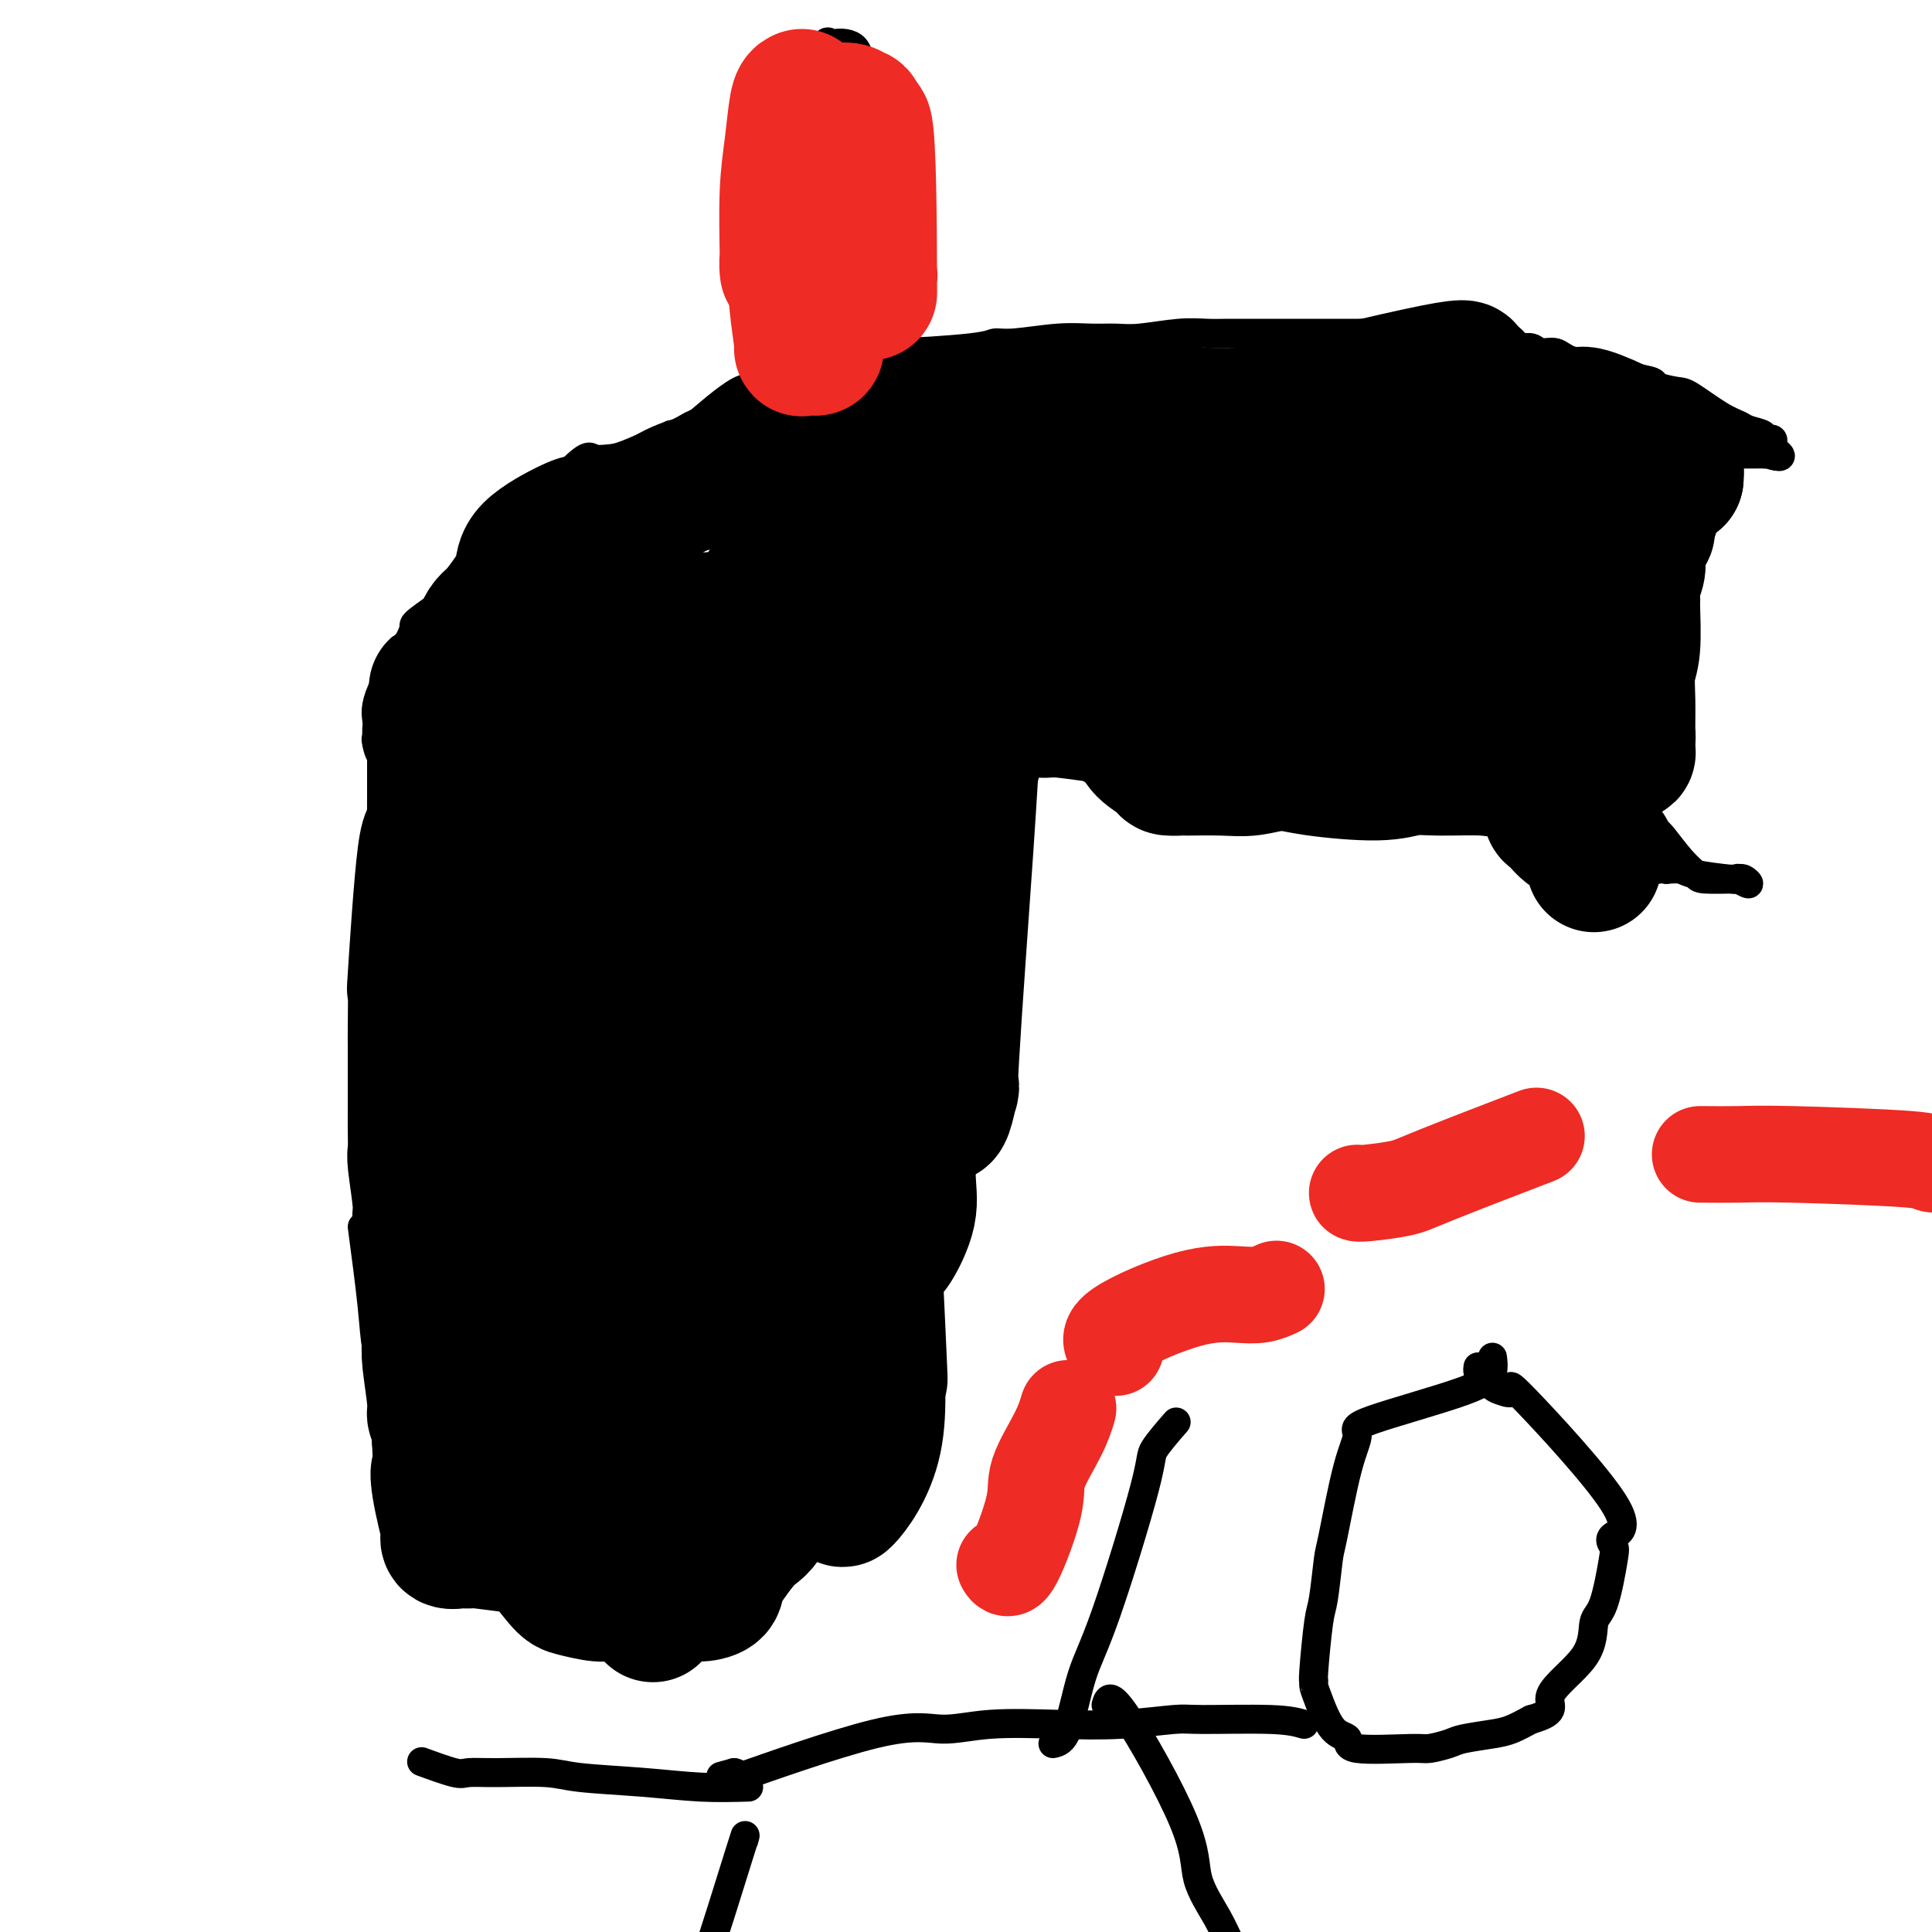 <svg viewBox='0 0 400 400' version='1.1' xmlns='http://www.w3.org/2000/svg' xmlns:xlink='http://www.w3.org/1999/xlink'><g fill='none' stroke='#000000' stroke-width='6' stroke-linecap='round' stroke-linejoin='round'><path d='M75,254c0.773,5.820 1.546,11.639 2,16c0.454,4.361 0.589,7.263 1,9c0.411,1.737 1.098,2.307 3,4c1.902,1.693 5.020,4.507 7,6c1.980,1.493 2.823,1.665 4,3c1.177,1.335 2.688,3.834 4,5c1.312,1.166 2.425,1.001 5,3c2.575,1.999 6.614,6.164 9,8c2.386,1.836 3.121,1.343 4,2c0.879,0.657 1.903,2.463 4,4c2.097,1.537 5.269,2.804 7,4c1.731,1.196 2.022,2.322 3,3c0.978,0.678 2.644,0.910 4,1c1.356,0.090 2.403,0.038 3,0c0.597,-0.038 0.746,-0.062 2,0c1.254,0.062 3.614,0.209 5,0c1.386,-0.209 1.798,-0.775 2,-1c0.202,-0.225 0.195,-0.110 1,-1c0.805,-0.890 2.422,-2.785 3,-4c0.578,-1.215 0.117,-1.750 0,-2c-0.117,-0.250 0.109,-0.214 1,-1c0.891,-0.786 2.445,-2.393 4,-4'/><path d='M153,309c2.054,-2.522 1.688,-2.328 2,-3c0.312,-0.672 1.302,-2.209 2,-3c0.698,-0.791 1.104,-0.837 2,-2c0.896,-1.163 2.282,-3.444 3,-5c0.718,-1.556 0.767,-2.386 1,-4c0.233,-1.614 0.651,-4.013 1,-6c0.349,-1.987 0.629,-3.562 1,-5c0.371,-1.438 0.831,-2.737 1,-4c0.169,-1.263 0.045,-2.489 0,-3c-0.045,-0.511 -0.012,-0.307 0,-3c0.012,-2.693 0.003,-8.283 0,-11c-0.003,-2.717 -0.000,-2.560 0,-3c0.000,-0.440 -0.003,-1.476 0,-3c0.003,-1.524 0.011,-3.536 0,-5c-0.011,-1.464 -0.041,-2.382 0,-3c0.041,-0.618 0.151,-0.937 0,-2c-0.151,-1.063 -0.565,-2.868 -1,-5c-0.435,-2.132 -0.891,-4.589 -1,-6c-0.109,-1.411 0.128,-1.774 0,-3c-0.128,-1.226 -0.622,-3.313 -1,-6c-0.378,-2.687 -0.641,-5.974 -1,-8c-0.359,-2.026 -0.813,-2.789 -1,-4c-0.187,-1.211 -0.107,-2.868 0,-4c0.107,-1.132 0.240,-1.738 0,-4c-0.240,-2.262 -0.853,-6.179 -1,-8c-0.147,-1.821 0.170,-1.546 0,-3c-0.170,-1.454 -0.829,-4.637 -1,-7c-0.171,-2.363 0.146,-3.905 0,-5c-0.146,-1.095 -0.756,-1.741 -1,-3c-0.244,-1.259 -0.122,-3.129 0,-5'/><path d='M158,173c-1.464,-17.492 -1.124,-9.221 -1,-7c0.124,2.221 0.034,-1.608 0,-4c-0.034,-2.392 -0.010,-3.349 0,-4c0.010,-0.651 0.006,-0.998 0,-1c-0.006,-0.002 -0.012,0.339 0,0c0.012,-0.339 0.044,-1.359 0,-2c-0.044,-0.641 -0.165,-0.905 0,-1c0.165,-0.095 0.616,-0.023 1,0c0.384,0.023 0.699,-0.005 1,0c0.301,0.005 0.586,0.043 1,0c0.414,-0.043 0.958,-0.165 1,0c0.042,0.165 -0.416,0.619 0,1c0.416,0.381 1.708,0.691 3,1'/><path d='M164,156c1.309,0.155 1.083,0.042 3,0c1.917,-0.042 5.977,-0.012 8,0c2.023,0.012 2.010,0.007 3,0c0.990,-0.007 2.984,-0.016 4,0c1.016,0.016 1.054,0.056 3,0c1.946,-0.056 5.801,-0.207 8,0c2.199,0.207 2.744,0.772 4,1c1.256,0.228 3.225,0.117 4,0c0.775,-0.117 0.356,-0.242 3,0c2.644,0.242 8.350,0.849 11,1c2.650,0.151 2.244,-0.155 4,0c1.756,0.155 5.675,0.773 8,1c2.325,0.227 3.058,0.065 4,0c0.942,-0.065 2.094,-0.033 3,0c0.906,0.033 1.566,0.068 3,0c1.434,-0.068 3.642,-0.240 5,0c1.358,0.240 1.867,0.891 3,1c1.133,0.109 2.889,-0.326 5,0c2.111,0.326 4.576,1.412 6,2c1.424,0.588 1.807,0.680 3,1c1.193,0.320 3.197,0.870 4,1c0.803,0.130 0.407,-0.161 2,0c1.593,0.161 5.176,0.775 7,1c1.824,0.225 1.889,0.063 2,0c0.111,-0.063 0.267,-0.027 2,0c1.733,0.027 5.044,0.046 7,0c1.956,-0.046 2.559,-0.156 4,0c1.441,0.156 3.721,0.578 6,1'/><path d='M293,166c9.557,1.083 7.949,0.290 8,0c0.051,-0.290 1.761,-0.078 3,0c1.239,0.078 2.006,0.021 3,0c0.994,-0.021 2.214,-0.006 3,0c0.786,0.006 1.139,0.001 2,0c0.861,-0.001 2.232,-0.000 3,0c0.768,0.000 0.934,0.000 1,0c0.066,-0.000 0.033,-0.000 0,0'/><path d='M86,259c-0.000,-0.458 -0.000,-0.915 0,-2c0.000,-1.085 0.001,-2.797 0,-5c-0.001,-2.203 -0.004,-4.896 0,-7c0.004,-2.104 0.016,-3.618 0,-5c-0.016,-1.382 -0.060,-2.633 0,-3c0.060,-0.367 0.222,0.148 0,-1c-0.222,-1.148 -0.829,-3.960 -1,-6c-0.171,-2.040 0.094,-3.307 0,-4c-0.094,-0.693 -0.546,-0.811 -1,-2c-0.454,-1.189 -0.910,-3.450 -1,-5c-0.090,-1.550 0.187,-2.388 0,-4c-0.187,-1.612 -0.839,-3.999 -1,-6c-0.161,-2.001 0.168,-3.617 0,-6c-0.168,-2.383 -0.833,-5.532 -1,-7c-0.167,-1.468 0.166,-1.254 0,-2c-0.166,-0.746 -0.829,-2.450 -1,-4c-0.171,-1.550 0.150,-2.944 0,-5c-0.150,-2.056 -0.772,-4.772 -1,-6c-0.228,-1.228 -0.061,-0.966 0,-2c0.061,-1.034 0.016,-3.362 0,-6c-0.016,-2.638 -0.004,-5.585 0,-7c0.004,-1.415 0.001,-1.296 0,-2c-0.001,-0.704 -0.000,-2.230 0,-3c0.000,-0.770 0.000,-0.784 0,-1c-0.000,-0.216 -0.000,-0.633 0,-1c0.000,-0.367 0.000,-0.683 0,-1'/><path d='M79,156c-1.022,-16.408 -0.078,-5.929 0,-2c0.078,3.929 -0.711,1.309 -1,0c-0.289,-1.309 -0.077,-1.308 0,-1c0.077,0.308 0.018,0.922 0,1c-0.018,0.078 0.004,-0.379 0,-1c-0.004,-0.621 -0.033,-1.407 0,-2c0.033,-0.593 0.128,-0.993 0,-2c-0.128,-1.007 -0.480,-2.622 1,-6c1.480,-3.378 4.792,-8.520 6,-11c1.208,-2.480 0.313,-2.297 1,-3c0.687,-0.703 2.957,-2.290 4,-3c1.043,-0.710 0.858,-0.541 2,-2c1.142,-1.459 3.612,-4.544 5,-6c1.388,-1.456 1.693,-1.281 3,-2c1.307,-0.719 3.617,-2.332 5,-4c1.383,-1.668 1.840,-3.392 2,-4c0.160,-0.608 0.023,-0.099 1,-1c0.977,-0.901 3.067,-3.212 4,-4c0.933,-0.788 0.709,-0.055 1,0c0.291,0.055 1.099,-0.570 2,-1c0.901,-0.430 1.897,-0.665 2,-1c0.103,-0.335 -0.686,-0.770 0,-2c0.686,-1.230 2.847,-3.255 4,-4c1.153,-0.745 1.299,-0.210 2,0c0.701,0.210 1.958,0.095 3,0c1.042,-0.095 1.869,-0.170 4,-1c2.131,-0.830 5.565,-2.415 9,-4'/><path d='M139,90c3.430,-0.799 3.005,-0.297 5,-2c1.995,-1.703 6.408,-5.609 9,-7c2.592,-1.391 3.361,-0.265 5,0c1.639,0.265 4.148,-0.331 6,-1c1.852,-0.669 3.046,-1.411 4,-2c0.954,-0.589 1.669,-1.023 4,-2c2.331,-0.977 6.278,-2.495 8,-3c1.722,-0.505 1.218,0.005 5,0c3.782,-0.005 11.851,-0.523 16,-1c4.149,-0.477 4.377,-0.913 5,-1c0.623,-0.087 1.639,0.174 4,0c2.361,-0.174 6.065,-0.782 9,-1c2.935,-0.218 5.099,-0.044 7,0c1.901,0.044 3.537,-0.041 5,0c1.463,0.041 2.753,0.207 5,0c2.247,-0.207 5.452,-0.788 8,-1c2.548,-0.212 4.440,-0.057 6,0c1.560,0.057 2.788,0.015 4,0c1.212,-0.015 2.409,-0.004 5,0c2.591,0.004 6.578,0.001 9,0c2.422,-0.001 3.280,0.000 4,0c0.720,-0.000 1.301,-0.001 3,0c1.699,0.001 4.516,0.004 6,0c1.484,-0.004 1.636,-0.016 3,0c1.364,0.016 3.940,0.060 5,0c1.060,-0.060 0.604,-0.222 2,0c1.396,0.222 4.645,0.829 6,1c1.355,0.171 0.816,-0.094 1,0c0.184,0.094 1.092,0.547 2,1'/><path d='M300,71c9.399,0.311 4.895,0.087 4,0c-0.895,-0.087 1.819,-0.039 3,0c1.181,0.039 0.829,0.067 1,0c0.171,-0.067 0.864,-0.230 2,0c1.136,0.230 2.714,0.852 4,1c1.286,0.148 2.279,-0.177 3,0c0.721,0.177 1.169,0.857 2,1c0.831,0.143 2.043,-0.250 3,0c0.957,0.250 1.657,1.142 4,2c2.343,0.858 6.327,1.683 8,2c1.673,0.317 1.033,0.126 1,0c-0.033,-0.126 0.540,-0.188 1,0c0.460,0.188 0.805,0.625 2,1c1.195,0.375 3.239,0.688 4,1c0.761,0.312 0.238,0.622 1,1c0.762,0.378 2.807,0.822 4,1c1.193,0.178 1.532,0.089 3,1c1.468,0.911 4.063,2.822 6,4c1.937,1.178 3.215,1.622 4,2c0.785,0.378 1.076,0.689 2,1c0.924,0.311 2.482,0.622 3,1c0.518,0.378 -0.005,0.822 0,1c0.005,0.178 0.537,0.089 1,0c0.463,-0.089 0.855,-0.178 1,0c0.145,0.178 0.041,0.622 0,1c-0.041,0.378 -0.021,0.689 0,1'/><path d='M367,93c3.628,2.392 0.200,1.373 -1,1c-1.200,-0.373 -0.170,-0.100 0,0c0.170,0.100 -0.518,0.027 -1,0c-0.482,-0.027 -0.757,-0.007 -1,0c-0.243,0.007 -0.455,0.002 -1,0c-0.545,-0.002 -1.424,-0.000 -2,0c-0.576,0.000 -0.850,-0.001 -1,0c-0.150,0.001 -0.176,0.005 -1,0c-0.824,-0.005 -2.444,-0.018 -3,0c-0.556,0.018 -0.046,0.069 0,0c0.046,-0.069 -0.372,-0.256 -1,0c-0.628,0.256 -1.466,0.956 -2,1c-0.534,0.044 -0.763,-0.566 -1,0c-0.237,0.566 -0.482,2.310 -1,4c-0.518,1.690 -1.308,3.328 -2,4c-0.692,0.672 -1.284,0.378 -2,2c-0.716,1.622 -1.555,5.160 -2,7c-0.445,1.840 -0.498,1.982 -2,5c-1.502,3.018 -4.455,8.913 -6,12c-1.545,3.087 -1.682,3.367 -2,4c-0.318,0.633 -0.817,1.620 -1,3c-0.183,1.380 -0.049,3.151 0,5c0.049,1.849 0.013,3.774 0,5c-0.013,1.226 -0.004,1.753 0,3c0.004,1.247 0.001,3.213 0,5c-0.001,1.787 -0.001,3.393 0,5'/><path d='M334,159c0.188,4.447 0.656,4.065 1,4c0.344,-0.065 0.562,0.189 1,1c0.438,0.811 1.096,2.181 2,3c0.904,0.819 2.053,1.088 3,2c0.947,0.912 1.691,2.469 2,3c0.309,0.531 0.181,0.037 1,1c0.819,0.963 2.583,3.383 4,5c1.417,1.617 2.487,2.432 3,3c0.513,0.568 0.469,0.889 2,1c1.531,0.111 4.637,0.012 6,0c1.363,-0.012 0.982,0.063 1,0c0.018,-0.063 0.434,-0.265 1,0c0.566,0.265 1.280,0.996 1,1c-0.280,0.004 -1.555,-0.721 -2,-1c-0.445,-0.279 -0.061,-0.114 0,0c0.061,0.114 -0.200,0.175 -2,0c-1.800,-0.175 -5.138,-0.586 -7,-1c-1.862,-0.414 -2.246,-0.833 -3,-1c-0.754,-0.167 -1.877,-0.084 -3,0'/><path d='M345,180c-2.684,-0.419 -0.893,0.032 -2,0c-1.107,-0.032 -5.111,-0.547 -7,-1c-1.889,-0.453 -1.664,-0.843 -2,-1c-0.336,-0.157 -1.235,-0.082 -3,-1c-1.765,-0.918 -4.397,-2.831 -6,-4c-1.603,-1.169 -2.177,-1.596 -3,-2c-0.823,-0.404 -1.894,-0.787 -3,-1c-1.106,-0.213 -2.247,-0.257 -3,-1c-0.753,-0.743 -1.119,-2.185 -2,-3c-0.881,-0.815 -2.278,-1.003 -3,-1c-0.722,0.003 -0.768,0.197 -1,0c-0.232,-0.197 -0.651,-0.785 -1,-1c-0.349,-0.215 -0.628,-0.058 -1,0c-0.372,0.058 -0.835,0.016 -1,0c-0.165,-0.016 -0.030,-0.007 0,0c0.030,0.007 -0.043,0.012 0,0c0.043,-0.012 0.204,-0.040 0,0c-0.204,0.040 -0.773,0.147 -1,0c-0.227,-0.147 -0.113,-0.547 0,-1c0.113,-0.453 0.227,-0.958 0,-1c-0.227,-0.042 -0.793,0.381 -1,0c-0.207,-0.381 -0.056,-1.564 0,-2c0.056,-0.436 0.016,-0.125 0,0c-0.016,0.125 -0.008,0.062 0,0'/><path d='M157,77c-0.001,0.799 -0.001,1.598 0,0c0.001,-1.598 0.004,-5.594 0,-8c-0.004,-2.406 -0.016,-3.221 0,-4c0.016,-0.779 0.061,-1.522 0,-2c-0.061,-0.478 -0.228,-0.690 0,-2c0.228,-1.310 0.849,-3.719 1,-5c0.151,-1.281 -0.170,-1.434 0,-2c0.170,-0.566 0.830,-1.545 1,-3c0.170,-1.455 -0.152,-3.386 0,-5c0.152,-1.614 0.776,-2.909 1,-4c0.224,-1.091 0.046,-1.977 0,-3c-0.046,-1.023 0.040,-2.183 0,-4c-0.040,-1.817 -0.207,-4.290 0,-6c0.207,-1.710 0.787,-2.657 1,-3c0.213,-0.343 0.060,-0.081 0,-1c-0.060,-0.919 -0.026,-3.020 0,-4c0.026,-0.980 0.046,-0.841 0,-1c-0.046,-0.159 -0.156,-0.617 0,-1c0.156,-0.383 0.578,-0.692 1,-1'/><path d='M162,18c0.555,-9.495 -0.556,-3.732 0,-2c0.556,1.732 2.779,-0.565 4,-2c1.221,-1.435 1.440,-2.006 2,-2c0.560,0.006 1.462,0.590 2,0c0.538,-0.590 0.711,-2.352 1,-3c0.289,-0.648 0.693,-0.181 1,0c0.307,0.181 0.517,0.077 1,0c0.483,-0.077 1.241,-0.128 2,0c0.759,0.128 1.521,0.435 2,1c0.479,0.565 0.674,1.389 1,2c0.326,0.611 0.781,1.009 1,2c0.219,0.991 0.202,2.577 1,5c0.798,2.423 2.410,5.685 3,8c0.590,2.315 0.158,3.685 0,5c-0.158,1.315 -0.042,2.575 0,5c0.042,2.425 0.011,6.015 0,8c-0.011,1.985 -0.003,2.364 0,3c0.003,0.636 0.001,1.527 0,2c-0.001,0.473 -0.000,0.528 0,2c0.000,1.472 0.000,4.363 0,6c-0.000,1.637 -0.000,2.021 0,2c0.000,-0.021 0.001,-0.448 0,0c-0.001,0.448 -0.003,1.769 0,3c0.003,1.231 0.012,2.371 0,3c-0.012,0.629 -0.044,0.746 0,1c0.044,0.254 0.166,0.645 0,1c-0.166,0.355 -0.619,0.673 -1,1c-0.381,0.327 -0.691,0.664 -1,1'/><path d='M181,70c-0.488,6.604 -0.708,1.615 -1,0c-0.292,-1.615 -0.657,0.143 -1,1c-0.343,0.857 -0.665,0.812 -1,1c-0.335,0.188 -0.682,0.609 -1,1c-0.318,0.391 -0.607,0.753 -1,1c-0.393,0.247 -0.890,0.378 -1,1c-0.110,0.622 0.166,1.734 0,2c-0.166,0.266 -0.776,-0.313 -1,0c-0.224,0.313 -0.064,1.518 0,2c0.064,0.482 0.032,0.241 0,0'/></g>
<g fill='none' stroke='#000000' stroke-width='28' stroke-linecap='round' stroke-linejoin='round'><path d='M330,179c0.158,-0.398 0.316,-0.797 0,-2c-0.316,-1.203 -1.106,-3.212 -2,-4c-0.894,-0.788 -1.893,-0.357 -3,-1c-1.107,-0.643 -2.323,-2.360 -3,-3c-0.677,-0.640 -0.816,-0.203 -1,-1c-0.184,-0.797 -0.412,-2.826 -1,-4c-0.588,-1.174 -1.535,-1.491 -2,-2c-0.465,-0.509 -0.449,-1.208 -1,-2c-0.551,-0.792 -1.668,-1.677 -2,-3c-0.332,-1.323 0.121,-3.085 0,-4c-0.121,-0.915 -0.817,-0.984 -1,-2c-0.183,-1.016 0.147,-2.980 0,-4c-0.147,-1.020 -0.771,-1.097 -1,-2c-0.229,-0.903 -0.062,-2.634 0,-4c0.062,-1.366 0.020,-2.369 0,-4c-0.020,-1.631 -0.017,-3.891 1,-7c1.017,-3.109 3.050,-7.068 4,-9c0.950,-1.932 0.818,-1.838 1,-2c0.182,-0.162 0.678,-0.579 1,-1c0.322,-0.421 0.471,-0.844 1,-1c0.529,-0.156 1.437,-0.045 2,0c0.563,0.045 0.782,0.022 1,0'/><path d='M324,117c1.103,-0.572 0.862,-0.002 1,0c0.138,0.002 0.657,-0.563 1,-1c0.343,-0.437 0.512,-0.747 1,-1c0.488,-0.253 1.297,-0.448 2,-1c0.703,-0.552 1.302,-1.462 2,-2c0.698,-0.538 1.495,-0.704 2,-1c0.505,-0.296 0.716,-0.720 1,-1c0.284,-0.280 0.640,-0.414 1,-1c0.360,-0.586 0.725,-1.624 1,-2c0.275,-0.376 0.460,-0.090 1,-1c0.540,-0.910 1.435,-3.014 2,-4c0.565,-0.986 0.799,-0.853 1,-1c0.201,-0.147 0.368,-0.575 1,-1c0.632,-0.425 1.728,-0.849 2,-1c0.272,-0.151 -0.281,-0.031 0,0c0.281,0.031 1.396,-0.027 2,0c0.604,0.027 0.698,0.140 1,0c0.302,-0.140 0.813,-0.532 1,-1c0.187,-0.468 0.050,-1.011 0,-1c-0.050,0.011 -0.014,0.574 0,1c0.014,0.426 0.007,0.713 0,1'/><path d='M347,99c0.746,-0.150 -0.391,-0.024 -1,0c-0.609,0.024 -0.692,-0.055 -1,0c-0.308,0.055 -0.842,0.243 -2,3c-1.158,2.757 -2.939,8.085 -4,12c-1.061,3.915 -1.402,6.419 -2,8c-0.598,1.581 -1.453,2.240 -2,5c-0.547,2.760 -0.787,7.621 -1,9c-0.213,1.379 -0.397,-0.723 -1,1c-0.603,1.723 -1.623,7.271 -2,10c-0.377,2.729 -0.112,2.641 0,3c0.112,0.359 0.072,1.167 0,2c-0.072,0.833 -0.174,1.690 0,2c0.174,0.310 0.624,0.073 1,0c0.376,-0.073 0.679,0.020 1,0c0.321,-0.020 0.660,-0.151 1,0c0.340,0.151 0.679,0.585 1,1c0.321,0.415 0.622,0.812 1,1c0.378,0.188 0.833,0.166 1,0c0.167,-0.166 0.048,-0.476 0,-1c-0.048,-0.524 -0.024,-1.262 0,-2'/><path d='M337,153c0.150,-0.638 0.026,-0.732 0,-2c-0.026,-1.268 0.046,-3.711 0,-6c-0.046,-2.289 -0.209,-4.426 0,-6c0.209,-1.574 0.792,-2.585 1,-5c0.208,-2.415 0.042,-6.235 0,-8c-0.042,-1.765 0.040,-1.476 0,-2c-0.040,-0.524 -0.203,-1.863 0,-3c0.203,-1.137 0.771,-2.073 1,-3c0.229,-0.927 0.118,-1.845 0,-3c-0.118,-1.155 -0.242,-2.547 0,-3c0.242,-0.453 0.850,0.034 1,0c0.150,-0.034 -0.157,-0.587 0,-1c0.157,-0.413 0.778,-0.686 1,-1c0.222,-0.314 0.044,-0.669 0,-1c-0.044,-0.331 0.045,-0.637 0,-1c-0.045,-0.363 -0.223,-0.783 0,-1c0.223,-0.217 0.849,-0.230 1,-1c0.151,-0.770 -0.171,-2.296 0,-3c0.171,-0.704 0.835,-0.585 1,-1c0.165,-0.415 -0.168,-1.365 0,-2c0.168,-0.635 0.839,-0.954 1,-1c0.161,-0.046 -0.187,0.180 0,0c0.187,-0.180 0.911,-0.766 1,-1c0.089,-0.234 -0.455,-0.117 -1,0'/><path d='M344,98c0.842,-2.409 0.447,-1.430 0,-1c-0.447,0.430 -0.946,0.311 -1,0c-0.054,-0.311 0.336,-0.815 0,-1c-0.336,-0.185 -1.399,-0.049 -2,0c-0.601,0.049 -0.739,0.013 -1,0c-0.261,-0.013 -0.646,-0.004 -1,0c-0.354,0.004 -0.677,0.002 -1,0'/><path d='M338,96c-0.928,-0.327 -0.249,-0.144 0,0c0.249,0.144 0.068,0.249 -1,0c-1.068,-0.249 -3.023,-0.851 -5,-1c-1.977,-0.149 -3.976,0.156 -6,0c-2.024,-0.156 -4.072,-0.773 -6,-1c-1.928,-0.227 -3.737,-0.066 -6,0c-2.263,0.066 -4.981,0.035 -7,0c-2.019,-0.035 -3.340,-0.073 -4,0c-0.660,0.073 -0.661,0.258 -3,0c-2.339,-0.258 -7.017,-0.959 -10,-1c-2.983,-0.041 -4.271,0.577 -5,0c-0.729,-0.577 -0.900,-2.351 -2,-3c-1.100,-0.649 -3.129,-0.174 -4,0c-0.871,0.174 -0.585,0.047 -1,0c-0.415,-0.047 -1.530,-0.013 -3,0c-1.470,0.013 -3.294,0.006 -4,0c-0.706,-0.006 -0.293,-0.012 -1,0c-0.707,0.012 -2.535,0.041 -3,0c-0.465,-0.041 0.433,-0.154 -3,-1c-3.433,-0.846 -11.198,-2.427 -15,-3c-3.802,-0.573 -3.640,-0.140 -4,0c-0.360,0.140 -1.242,-0.015 -3,0c-1.758,0.015 -4.392,0.200 -6,0c-1.608,-0.200 -2.191,-0.786 -3,-1c-0.809,-0.214 -1.846,-0.057 -4,0c-2.154,0.057 -5.426,0.015 -7,0c-1.574,-0.015 -1.450,-0.004 -3,0c-1.550,0.004 -4.775,0.002 -8,0'/><path d='M211,85c-19.861,-1.463 -6.014,0.378 -1,1c5.014,0.622 1.197,0.023 -1,0c-2.197,-0.023 -2.772,0.529 -3,1c-0.228,0.471 -0.108,0.862 -1,1c-0.892,0.138 -2.796,0.022 -4,0c-1.204,-0.022 -1.709,0.048 -4,0c-2.291,-0.048 -6.369,-0.216 -9,0c-2.631,0.216 -3.816,0.815 -5,1c-1.184,0.185 -2.367,-0.043 -4,1c-1.633,1.043 -3.718,3.358 -6,4c-2.282,0.642 -4.763,-0.389 -9,0c-4.237,0.389 -10.231,2.199 -13,3c-2.769,0.801 -2.314,0.593 -3,1c-0.686,0.407 -2.512,1.430 -4,2c-1.488,0.570 -2.637,0.689 -5,2c-2.363,1.311 -5.940,3.816 -8,5c-2.060,1.184 -2.603,1.047 -4,1c-1.397,-0.047 -3.647,-0.005 -5,0c-1.353,0.005 -1.808,-0.027 -4,1c-2.192,1.027 -6.121,3.114 -8,5c-1.879,1.886 -1.709,3.570 -2,5c-0.291,1.430 -1.043,2.607 -2,4c-0.957,1.393 -2.120,3.002 -3,4c-0.880,0.998 -1.479,1.386 -2,2c-0.521,0.614 -0.966,1.455 -1,2c-0.034,0.545 0.341,0.796 0,2c-0.341,1.204 -1.400,3.363 -2,4c-0.600,0.637 -0.743,-0.246 -1,0c-0.257,0.246 -0.629,1.623 -1,3'/><path d='M96,140c-2.119,4.222 -0.418,1.777 0,2c0.418,0.223 -0.448,3.113 -1,5c-0.552,1.887 -0.791,2.772 -1,4c-0.209,1.228 -0.387,2.798 -1,5c-0.613,2.202 -1.660,5.035 -2,7c-0.340,1.965 0.028,3.063 0,5c-0.028,1.937 -0.452,4.712 -1,5c-0.548,0.288 -1.219,-1.912 -2,4c-0.781,5.912 -1.674,19.934 -2,25c-0.326,5.066 -0.087,1.174 0,2c0.087,0.826 0.023,6.369 0,9c-0.023,2.631 -0.006,2.351 0,3c0.006,0.649 0.001,2.227 0,5c-0.001,2.773 0.004,6.743 0,9c-0.004,2.257 -0.016,2.803 0,4c0.016,1.197 0.061,3.045 0,4c-0.061,0.955 -0.228,1.018 0,3c0.228,1.982 0.849,5.882 1,8c0.151,2.118 -0.170,2.454 0,3c0.170,0.546 0.829,1.303 1,4c0.171,2.697 -0.146,7.335 0,10c0.146,2.665 0.756,3.358 1,5c0.244,1.642 0.122,4.235 0,6c-0.122,1.765 -0.243,2.702 0,5c0.243,2.298 0.849,5.956 1,8c0.151,2.044 -0.152,2.473 0,3c0.152,0.527 0.758,1.150 1,2c0.242,0.850 0.121,1.925 0,3'/><path d='M91,298c0.805,16.685 0.319,10.398 0,8c-0.319,-2.398 -0.470,-0.905 0,2c0.470,2.905 1.561,7.223 2,9c0.439,1.777 0.225,1.012 0,1c-0.225,-0.012 -0.463,0.729 0,1c0.463,0.271 1.627,0.072 2,0c0.373,-0.072 -0.043,-0.016 0,0c0.043,0.016 0.547,-0.009 1,0c0.453,0.009 0.856,0.053 1,0c0.144,-0.053 0.027,-0.204 2,0c1.973,0.204 6.034,0.761 8,1c1.966,0.239 1.836,0.159 2,0c0.164,-0.159 0.623,-0.397 2,1c1.377,1.397 3.671,4.431 5,6c1.329,1.569 1.694,1.674 3,2c1.306,0.326 3.553,0.873 5,1c1.447,0.127 2.096,-0.166 4,0c1.904,0.166 5.065,0.791 7,1c1.935,0.209 2.645,0.001 3,0c0.355,-0.001 0.355,0.203 1,0c0.645,-0.203 1.935,-0.814 3,-1c1.065,-0.186 1.904,0.053 3,0c1.096,-0.053 2.449,-0.399 3,-1c0.551,-0.601 0.300,-1.457 1,-3c0.700,-1.543 2.350,-3.771 4,-6'/><path d='M153,320c1.824,-2.155 2.384,-2.541 3,-3c0.616,-0.459 1.289,-0.991 2,-2c0.711,-1.009 1.459,-2.493 2,-4c0.541,-1.507 0.875,-3.035 1,-4c0.125,-0.965 0.040,-1.368 0,-2c-0.040,-0.632 -0.035,-1.494 0,-3c0.035,-1.506 0.100,-3.657 0,-4c-0.100,-0.343 -0.366,1.123 -1,-9c-0.634,-10.123 -1.638,-31.834 -2,-41c-0.362,-9.166 -0.084,-5.788 0,-6c0.084,-0.212 -0.028,-4.013 0,-6c0.028,-1.987 0.196,-2.159 0,-3c-0.196,-0.841 -0.756,-2.351 -1,-3c-0.244,-0.649 -0.173,-0.438 0,0c0.173,0.438 0.449,1.104 0,1c-0.449,-0.104 -1.623,-0.976 -2,-2c-0.377,-1.024 0.043,-2.200 0,-3c-0.043,-0.800 -0.547,-1.224 -1,-3c-0.453,-1.776 -0.853,-4.906 -1,-7c-0.147,-2.094 -0.039,-3.154 0,-4c0.039,-0.846 0.010,-1.478 0,-3c-0.010,-1.522 -0.003,-3.933 0,-5c0.003,-1.067 -0.000,-0.790 0,-3c0.000,-2.210 0.003,-6.907 0,-9c-0.003,-2.093 -0.011,-1.582 0,-2c0.011,-0.418 0.041,-1.766 0,-4c-0.041,-2.234 -0.155,-5.352 0,-7c0.155,-1.648 0.577,-1.824 1,-2'/><path d='M154,177c0.257,-6.146 0.401,-2.011 1,-1c0.599,1.011 1.653,-1.104 2,-2c0.347,-0.896 -0.014,-0.574 1,-3c1.014,-2.426 3.403,-7.599 5,-10c1.597,-2.401 2.402,-2.028 3,-2c0.598,0.028 0.987,-0.287 2,-1c1.013,-0.713 2.648,-1.822 4,-3c1.352,-1.178 2.421,-2.424 3,-3c0.579,-0.576 0.670,-0.482 4,-2c3.330,-1.518 9.901,-4.649 13,-6c3.099,-1.351 2.728,-0.921 3,-1c0.272,-0.079 1.188,-0.666 3,-1c1.812,-0.334 4.521,-0.414 7,-1c2.479,-0.586 4.728,-1.677 6,-2c1.272,-0.323 1.567,0.124 5,0c3.433,-0.124 10.004,-0.818 14,-1c3.996,-0.182 5.419,0.147 7,0c1.581,-0.147 3.321,-0.772 5,-1c1.679,-0.228 3.296,-0.061 7,0c3.704,0.061 9.494,0.016 13,0c3.506,-0.016 4.728,-0.001 6,0c1.272,0.001 2.593,-0.010 6,0c3.407,0.010 8.901,0.041 12,0c3.099,-0.041 3.802,-0.155 5,0c1.198,0.155 2.890,0.577 4,1c1.110,0.423 1.638,0.845 3,1c1.362,0.155 3.559,0.042 5,0c1.441,-0.042 2.126,-0.012 3,0c0.874,0.012 1.937,0.006 3,0'/><path d='M309,139c12.229,0.471 9.300,0.647 9,1c-0.300,0.353 2.029,0.883 3,1c0.971,0.117 0.585,-0.179 1,0c0.415,0.179 1.632,0.834 2,1c0.368,0.166 -0.112,-0.157 0,0c0.112,0.157 0.817,0.793 1,2c0.183,1.207 -0.157,2.986 -1,4c-0.843,1.014 -2.191,1.263 -3,2c-0.809,0.737 -1.079,1.963 -2,3c-0.921,1.037 -2.493,1.884 -4,3c-1.507,1.116 -2.951,2.500 -4,3c-1.049,0.500 -1.704,0.118 -4,0c-2.296,-0.118 -6.233,0.030 -9,0c-2.767,-0.030 -4.364,-0.239 -6,0c-1.636,0.239 -3.312,0.926 -7,1c-3.688,0.074 -9.389,-0.463 -13,-1c-3.611,-0.537 -5.133,-1.072 -7,-1c-1.867,0.072 -4.081,0.752 -6,1c-1.919,0.248 -3.544,0.065 -6,0c-2.456,-0.065 -5.744,-0.012 -7,0c-1.256,0.012 -0.481,-0.017 -1,0c-0.519,0.017 -2.331,0.080 -3,0c-0.669,-0.080 -0.196,-0.303 -1,-1c-0.804,-0.697 -2.886,-1.867 -4,-3c-1.114,-1.133 -1.262,-2.228 -2,-3c-0.738,-0.772 -2.068,-1.221 -3,-2c-0.932,-0.779 -1.466,-1.890 -2,-3'/><path d='M230,147c-2.082,-1.565 -1.287,0.523 -1,1c0.287,0.477 0.067,-0.655 0,-1c-0.067,-0.345 0.018,0.098 0,0c-0.018,-0.098 -0.141,-0.736 0,-1c0.141,-0.264 0.544,-0.155 1,0c0.456,0.155 0.965,0.357 2,0c1.035,-0.357 2.595,-1.273 3,-2c0.405,-0.727 -0.346,-1.267 6,-2c6.346,-0.733 19.789,-1.661 26,-2c6.211,-0.339 5.191,-0.090 5,0c-0.191,0.090 0.446,0.021 1,0c0.554,-0.021 1.025,0.005 1,0c-0.025,-0.005 -0.545,-0.040 -1,0c-0.455,0.040 -0.844,0.154 -1,0c-0.156,-0.154 -0.078,-0.577 0,-1'/><path d='M272,139c4.839,-0.460 1.436,-0.110 0,0c-1.436,0.110 -0.907,-0.021 -1,0c-0.093,0.021 -0.809,0.193 -1,0c-0.191,-0.193 0.141,-0.753 0,-1c-0.141,-0.247 -0.756,-0.182 -1,0c-0.244,0.182 -0.117,0.482 0,1c0.117,0.518 0.224,1.255 0,2c-0.224,0.745 -0.778,1.499 -1,2c-0.222,0.501 -0.111,0.751 0,1'/><path d='M268,144c-0.253,1.110 -0.386,0.886 0,1c0.386,0.114 1.292,0.564 2,1c0.708,0.436 1.218,0.856 2,1c0.782,0.144 1.834,0.013 4,0c2.166,-0.013 5.444,0.094 8,0c2.556,-0.094 4.389,-0.387 5,0c0.611,0.387 -0.001,1.456 5,0c5.001,-1.456 15.616,-5.437 20,-7c4.384,-1.563 2.537,-0.710 2,-1c-0.537,-0.290 0.234,-1.725 1,-2c0.766,-0.275 1.525,0.609 2,1c0.475,0.391 0.665,0.288 1,0c0.335,-0.288 0.816,-0.760 1,-1c0.184,-0.240 0.070,-0.246 0,0c-0.070,0.246 -0.097,0.746 0,1c0.097,0.254 0.316,0.263 0,0c-0.316,-0.263 -1.169,-0.798 -2,-1c-0.831,-0.202 -1.640,-0.070 -2,0c-0.360,0.070 -0.269,0.078 -1,0c-0.731,-0.078 -2.282,-0.242 -4,0c-1.718,0.242 -3.601,0.891 -5,1c-1.399,0.109 -2.313,-0.321 -6,0c-3.687,0.321 -10.146,1.394 -14,2c-3.854,0.606 -5.101,0.745 -6,1c-0.899,0.255 -1.449,0.628 -2,1'/><path d='M279,142c-6.687,1.014 -2.906,1.550 -3,2c-0.094,0.450 -4.063,0.813 -6,1c-1.937,0.187 -1.840,0.197 -3,0c-1.160,-0.197 -3.575,-0.602 -5,-1c-1.425,-0.398 -1.859,-0.789 -5,-1c-3.141,-0.211 -8.989,-0.241 -12,0c-3.011,0.241 -3.185,0.754 -4,1c-0.815,0.246 -2.271,0.223 -4,0c-1.729,-0.223 -3.730,-0.648 -9,0c-5.270,0.648 -13.809,2.370 -18,3c-4.191,0.630 -4.032,0.169 -4,0c0.032,-0.169 -0.061,-0.045 -1,0c-0.939,0.045 -2.724,0.012 -4,0c-1.276,-0.012 -2.043,-0.003 -3,0c-0.957,0.003 -2.105,0.001 -3,0c-0.895,-0.001 -1.536,-0.000 -2,0c-0.464,0.000 -0.751,-0.000 -1,0c-0.249,0.000 -0.461,0.000 -1,0c-0.539,-0.000 -1.405,-0.001 -2,0c-0.595,0.001 -0.920,0.004 -1,0c-0.080,-0.004 0.084,-0.014 1,0c0.916,0.014 2.585,0.054 4,0c1.415,-0.054 2.575,-0.200 5,-1c2.425,-0.800 6.114,-2.254 9,-3c2.886,-0.746 4.967,-0.785 8,-1c3.033,-0.215 7.016,-0.608 11,-1'/><path d='M226,141c8.784,-1.935 12.245,-3.772 15,-6c2.755,-2.228 4.803,-4.846 7,-6c2.197,-1.154 4.543,-0.845 6,-1c1.457,-0.155 2.026,-0.773 4,-1c1.974,-0.227 5.354,-0.064 7,0c1.646,0.064 1.559,0.028 2,0c0.441,-0.028 1.410,-0.047 3,0c1.590,0.047 3.799,0.161 5,0c1.201,-0.161 1.393,-0.598 3,0c1.607,0.598 4.628,2.230 6,3c1.372,0.770 1.093,0.677 1,1c-0.093,0.323 -0.001,1.063 1,2c1.001,0.937 2.911,2.073 4,3c1.089,0.927 1.356,1.646 2,2c0.644,0.354 1.666,0.343 2,0c0.334,-0.343 -0.019,-1.020 1,-1c1.019,0.020 3.412,0.736 5,1c1.588,0.264 2.372,0.077 3,0c0.628,-0.077 1.100,-0.044 2,0c0.900,0.044 2.227,0.100 3,0c0.773,-0.100 0.992,-0.356 1,-1c0.008,-0.644 -0.194,-1.677 0,-2c0.194,-0.323 0.785,0.065 1,0c0.215,-0.065 0.055,-0.581 0,-1c-0.055,-0.419 -0.004,-0.741 0,-1c0.004,-0.259 -0.037,-0.454 0,-1c0.037,-0.546 0.154,-1.442 0,-2c-0.154,-0.558 -0.577,-0.779 -1,-1'/><path d='M309,129c-0.046,-1.777 -0.662,-1.719 -2,-2c-1.338,-0.281 -3.400,-0.899 -5,-2c-1.600,-1.101 -2.738,-2.683 -7,-4c-4.262,-1.317 -11.647,-2.367 -16,-3c-4.353,-0.633 -5.672,-0.848 -7,-1c-1.328,-0.152 -2.663,-0.241 -3,-1c-0.337,-0.759 0.326,-2.189 -2,-3c-2.326,-0.811 -7.639,-1.003 -9,-1c-1.361,0.003 1.230,0.201 -7,0c-8.230,-0.201 -27.279,-0.800 -35,-1c-7.721,-0.200 -4.112,-0.001 -6,0c-1.888,0.001 -9.271,-0.197 -13,0c-3.729,0.197 -3.803,0.791 -5,1c-1.197,0.209 -3.518,0.035 -5,0c-1.482,-0.035 -2.127,0.069 -4,0c-1.873,-0.069 -4.975,-0.309 -7,0c-2.025,0.309 -2.972,1.169 -4,2c-1.028,0.831 -2.136,1.634 -3,2c-0.864,0.366 -1.485,0.295 -3,1c-1.515,0.705 -3.922,2.186 -5,3c-1.078,0.814 -0.825,0.960 -1,1c-0.175,0.040 -0.779,-0.025 -1,0c-0.221,0.025 -0.059,0.141 0,1c0.059,0.859 0.016,2.462 0,3c-0.016,0.538 -0.005,0.011 0,0c0.005,-0.011 0.002,0.495 0,1'/><path d='M159,126c-0.104,0.704 0.637,-0.534 1,-1c0.363,-0.466 0.347,-0.158 1,0c0.653,0.158 1.975,0.167 4,0c2.025,-0.167 4.752,-0.510 7,-1c2.248,-0.490 4.016,-1.126 5,-1c0.984,0.126 1.185,1.015 6,-1c4.815,-2.015 14.245,-6.935 19,-9c4.755,-2.065 4.836,-1.274 6,-1c1.164,0.274 3.412,0.031 6,0c2.588,-0.031 5.518,0.149 8,0c2.482,-0.149 4.516,-0.627 8,-1c3.484,-0.373 8.416,-0.641 11,-1c2.584,-0.359 2.819,-0.810 4,-1c1.181,-0.190 3.308,-0.117 6,0c2.692,0.117 5.948,0.280 8,0c2.052,-0.280 2.901,-1.003 5,-1c2.099,0.003 5.449,0.733 8,1c2.551,0.267 4.302,0.072 6,0c1.698,-0.072 3.342,-0.021 4,0c0.658,0.021 0.329,0.010 0,0'/><path d='M308,121c-0.193,-0.401 -0.386,-0.803 0,-1c0.386,-0.197 1.353,-0.190 5,-1c3.647,-0.810 9.976,-2.438 12,-3c2.024,-0.562 -0.258,-0.060 -1,0c-0.742,0.060 0.056,-0.323 -1,0c-1.056,0.323 -3.966,1.350 -6,2c-2.034,0.650 -3.192,0.921 -4,1c-0.808,0.079 -1.265,-0.035 -3,0c-1.735,0.035 -4.749,0.220 -12,0c-7.251,-0.220 -18.740,-0.843 -25,-1c-6.260,-0.157 -7.291,0.154 -9,0c-1.709,-0.154 -4.096,-0.771 -10,-1c-5.904,-0.229 -15.324,-0.068 -20,0c-4.676,0.068 -4.607,0.043 -7,0c-2.393,-0.043 -7.248,-0.103 -10,0c-2.752,0.103 -3.402,0.370 -8,1c-4.598,0.630 -13.146,1.622 -18,2c-4.854,0.378 -6.016,0.142 -8,1c-1.984,0.858 -4.791,2.810 -7,4c-2.209,1.190 -3.819,1.618 -8,2c-4.181,0.382 -10.933,0.718 -16,1c-5.067,0.282 -8.448,0.509 -12,1c-3.552,0.491 -7.276,1.245 -11,2'/><path d='M129,131c-17.948,3.586 -18.817,5.550 -20,7c-1.183,1.450 -2.680,2.388 -5,3c-2.320,0.612 -5.463,0.900 -7,1c-1.537,0.100 -1.467,0.011 -2,0c-0.533,-0.011 -1.668,0.056 -2,0c-0.332,-0.056 0.138,-0.233 -1,0c-1.138,0.233 -3.885,0.877 2,0c5.885,-0.877 20.403,-3.275 28,-4c7.597,-0.725 8.273,0.225 11,0c2.727,-0.225 7.506,-1.623 11,-2c3.494,-0.377 5.703,0.268 11,-1c5.297,-1.268 13.681,-4.449 18,-6c4.319,-1.551 4.571,-1.472 6,-2c1.429,-0.528 4.033,-1.662 7,-2c2.967,-0.338 6.297,0.120 8,0c1.703,-0.120 1.777,-0.817 2,-1c0.223,-0.183 0.593,0.147 1,0c0.407,-0.147 0.850,-0.773 0,-1c-0.850,-0.227 -2.993,-0.055 -4,0c-1.007,0.055 -0.878,-0.006 -2,0c-1.122,0.006 -3.494,0.078 -5,0c-1.506,-0.078 -2.144,-0.308 -6,0c-3.856,0.308 -10.928,1.154 -18,2'/><path d='M162,125c-7.317,1.019 -8.111,3.065 -10,5c-1.889,1.935 -4.874,3.758 -10,6c-5.126,2.242 -12.393,4.903 -16,7c-3.607,2.097 -3.554,3.630 -4,5c-0.446,1.370 -1.391,2.576 -2,4c-0.609,1.424 -0.884,3.068 -1,5c-0.116,1.932 -0.074,4.154 0,7c0.074,2.846 0.180,6.315 0,7c-0.180,0.685 -0.648,-1.414 0,5c0.648,6.414 2.410,21.342 3,27c0.590,5.658 0.008,2.047 0,1c-0.008,-1.047 0.556,0.470 1,1c0.444,0.530 0.766,0.071 1,0c0.234,-0.071 0.378,0.245 1,0c0.622,-0.245 1.721,-1.050 3,-2c1.279,-0.950 2.739,-2.045 4,-5c1.261,-2.955 2.325,-7.771 4,-12c1.675,-4.229 3.962,-7.871 8,-15c4.038,-7.129 9.828,-17.746 13,-24c3.172,-6.254 3.727,-8.146 5,-10c1.273,-1.854 3.265,-3.668 4,-5c0.735,-1.332 0.214,-2.180 0,-3c-0.214,-0.820 -0.119,-1.612 0,-2c0.119,-0.388 0.263,-0.374 0,0c-0.263,0.374 -0.932,1.107 -2,3c-1.068,1.893 -2.534,4.947 -4,8'/><path d='M160,138c-1.511,2.074 -2.290,2.759 -6,9c-3.710,6.241 -10.352,18.037 -14,25c-3.648,6.963 -4.301,9.094 -5,11c-0.699,1.906 -1.444,3.589 -3,9c-1.556,5.411 -3.922,14.551 -5,19c-1.078,4.449 -0.866,4.208 -1,5c-0.134,0.792 -0.613,2.618 -1,4c-0.387,1.382 -0.682,2.318 -1,4c-0.318,1.682 -0.659,4.108 -1,5c-0.341,0.892 -0.681,0.251 -1,0c-0.319,-0.251 -0.617,-0.110 -1,-1c-0.383,-0.890 -0.850,-2.811 -1,-5c-0.150,-2.189 0.016,-4.645 0,-8c-0.016,-3.355 -0.215,-7.607 0,-12c0.215,-4.393 0.842,-8.925 1,-12c0.158,-3.075 -0.155,-4.693 0,-7c0.155,-2.307 0.776,-5.304 1,-10c0.224,-4.696 0.050,-11.092 0,-15c-0.050,-3.908 0.024,-5.327 0,-7c-0.024,-1.673 -0.146,-3.598 0,-5c0.146,-1.402 0.561,-2.279 1,-3c0.439,-0.721 0.901,-1.286 1,-2c0.099,-0.714 -0.166,-1.577 0,-2c0.166,-0.423 0.762,-0.407 1,0c0.238,0.407 0.119,1.203 0,2'/><path d='M125,142c-0.050,-0.097 -1.676,2.160 -3,4c-1.324,1.840 -2.348,3.264 -3,5c-0.652,1.736 -0.933,3.783 -2,9c-1.067,5.217 -2.920,13.604 -4,19c-1.080,5.396 -1.385,7.802 -2,11c-0.615,3.198 -1.539,7.187 -2,9c-0.461,1.813 -0.459,1.448 -1,5c-0.541,3.552 -1.624,11.019 -2,15c-0.376,3.981 -0.044,4.476 0,5c0.044,0.524 -0.199,1.078 0,6c0.199,4.922 0.840,14.212 1,18c0.160,3.788 -0.161,2.073 0,2c0.161,-0.073 0.802,1.497 1,2c0.198,0.503 -0.048,-0.061 0,0c0.048,0.061 0.390,0.749 1,1c0.610,0.251 1.487,0.067 2,0c0.513,-0.067 0.662,-0.015 1,0c0.338,0.015 0.865,-0.007 1,0c0.135,0.007 -0.123,0.044 0,0c0.123,-0.044 0.625,-0.170 1,0c0.375,0.170 0.622,0.634 1,1c0.378,0.366 0.886,0.634 1,1c0.114,0.366 -0.165,0.830 0,1c0.165,0.170 0.775,0.046 1,0c0.225,-0.046 0.064,-0.013 0,0c-0.064,0.013 -0.032,0.007 0,0'/><path d='M117,256c1.633,0.558 1.216,-0.047 1,0c-0.216,0.047 -0.233,0.746 0,1c0.233,0.254 0.714,0.064 1,0c0.286,-0.064 0.378,-0.001 1,0c0.622,0.001 1.774,-0.060 2,0c0.226,0.060 -0.475,0.240 0,0c0.475,-0.240 2.124,-0.901 3,-1c0.876,-0.099 0.978,0.362 1,0c0.022,-0.362 -0.035,-1.547 0,-2c0.035,-0.453 0.164,-0.173 0,0c-0.164,0.173 -0.621,0.239 -1,0c-0.379,-0.239 -0.680,-0.783 -1,-1c-0.320,-0.217 -0.660,-0.109 -1,0'/><path d='M123,253c-0.500,-0.500 -0.750,-0.250 -1,0'/><path d='M122,253c-0.107,0.061 0.126,0.212 0,0c-0.126,-0.212 -0.612,-0.789 -1,-1c-0.388,-0.211 -0.679,-0.057 -1,0c-0.321,0.057 -0.674,0.015 -1,0c-0.326,-0.015 -0.626,-0.004 -1,0c-0.374,0.004 -0.821,0.001 -1,0c-0.179,-0.001 -0.089,-0.001 0,0'/><path d='M117,252c-0.927,-0.155 -0.743,-0.041 -1,0c-0.257,0.041 -0.954,0.011 -1,0c-0.046,-0.011 0.558,-0.003 1,0c0.442,0.003 0.721,0.002 1,0'/><path d='M117,252c-0.048,0.000 -0.168,0.000 0,0c0.168,0.000 0.623,0.000 1,0c0.377,0.000 0.675,0.000 1,0c0.325,-0.000 0.676,0.000 1,0c0.324,0.000 0.620,-0.000 1,0c0.380,0.000 0.845,0.000 1,0c0.155,0.000 0.000,0.000 0,0c-0.000,0.000 0.155,-0.000 0,0c-0.155,0.000 -0.619,0.000 -1,0c-0.381,-0.000 -0.680,-0.000 -1,0c-0.320,0.000 -0.660,0.000 -1,0'/><path d='M119,252c0.155,0.000 -0.458,0.000 -1,0c-0.542,0.000 -1.012,0.000 -1,0c0.012,0.000 0.506,0.000 1,0'/><path d='M118,252c0.111,0.000 0.889,0.000 1,0c0.111,0.000 -0.444,0.000 -1,0'/><path d='M118,252c-0.243,0.001 -0.849,0.003 -1,0c-0.151,-0.003 0.153,-0.012 0,0c-0.153,0.012 -0.763,0.044 -1,0c-0.237,-0.044 -0.101,-0.166 -1,0c-0.899,0.166 -2.832,0.618 -4,1c-1.168,0.382 -1.572,0.694 -2,1c-0.428,0.306 -0.881,0.608 -1,1c-0.119,0.392 0.097,0.875 0,1c-0.097,0.125 -0.506,-0.107 0,0c0.506,0.107 1.926,0.554 3,1c1.074,0.446 1.800,0.890 2,1c0.200,0.110 -0.127,-0.114 0,0c0.127,0.114 0.709,0.566 1,1c0.291,0.434 0.292,0.848 0,1c-0.292,0.152 -0.878,0.041 -1,0c-0.122,-0.041 0.219,-0.011 0,0c-0.219,0.011 -0.997,0.003 -2,0c-1.003,-0.003 -2.232,-0.001 -3,0c-0.768,0.001 -1.077,0.000 -1,0c0.077,-0.000 0.538,-0.000 1,0'/><path d='M108,260c-0.960,0.113 -0.360,-0.103 0,0c0.360,0.103 0.480,0.525 1,1c0.520,0.475 1.440,1.003 2,2c0.560,0.997 0.758,2.463 1,4c0.242,1.537 0.526,3.146 1,5c0.474,1.854 1.138,3.952 2,6c0.862,2.048 1.924,4.046 2,6c0.076,1.954 -0.833,3.866 1,11c1.833,7.134 6.408,19.492 8,25c1.592,5.508 0.202,4.165 1,5c0.798,0.835 3.784,3.847 5,5c1.216,1.153 0.663,0.447 1,1c0.337,0.553 1.566,2.364 2,3c0.434,0.636 0.074,0.095 0,0c-0.074,-0.095 0.137,0.254 0,0c-0.137,-0.254 -0.624,-1.113 -1,-2c-0.376,-0.887 -0.643,-1.803 -1,-2c-0.357,-0.197 -0.806,0.325 -2,-2c-1.194,-2.325 -3.133,-7.496 -4,-11c-0.867,-3.504 -0.663,-5.342 -1,-9c-0.337,-3.658 -1.214,-9.135 -2,-13c-0.786,-3.865 -1.481,-6.117 -2,-14c-0.519,-7.883 -0.863,-21.395 -1,-30c-0.137,-8.605 -0.069,-12.302 0,-16'/><path d='M121,235c-0.980,-14.579 -0.432,-10.025 0,-13c0.432,-2.975 0.746,-13.477 1,-18c0.254,-4.523 0.449,-3.067 1,-3c0.551,0.067 1.458,-1.255 2,-2c0.542,-0.745 0.719,-0.912 1,-1c0.281,-0.088 0.667,-0.097 1,0c0.333,0.097 0.614,0.301 1,0c0.386,-0.301 0.878,-1.107 1,0c0.122,1.107 -0.125,4.127 0,1c0.125,-3.127 0.621,-12.400 0,5c-0.621,17.400 -2.360,61.473 -3,79c-0.640,17.527 -0.181,8.508 0,6c0.181,-2.508 0.085,1.493 0,3c-0.085,1.507 -0.160,0.519 0,1c0.160,0.481 0.557,2.432 1,0c0.443,-2.432 0.934,-9.247 2,-16c1.066,-6.753 2.706,-13.446 4,-20c1.294,-6.554 2.242,-12.970 4,-19c1.758,-6.030 4.325,-11.674 6,-21c1.675,-9.326 2.459,-22.335 3,-28c0.541,-5.665 0.838,-3.987 1,-3c0.162,0.987 0.189,1.282 0,4c-0.189,2.718 -0.595,7.859 -1,13'/><path d='M146,203c-0.377,15.812 -0.819,46.842 -1,65c-0.181,18.158 -0.101,23.442 0,29c0.101,5.558 0.223,11.388 0,13c-0.223,1.612 -0.791,-0.996 -1,-1c-0.209,-0.004 -0.060,2.595 0,-1c0.060,-3.595 0.032,-13.383 0,-21c-0.032,-7.617 -0.067,-13.063 0,-17c0.067,-3.937 0.236,-6.365 0,-14c-0.236,-7.635 -0.877,-20.479 0,-19c0.877,1.479 3.272,17.279 4,26c0.728,8.721 -0.212,10.361 0,17c0.212,6.639 1.574,18.275 2,23c0.426,4.725 -0.086,2.538 0,2c0.086,-0.538 0.770,0.574 1,1c0.230,0.426 0.006,0.167 0,-1c-0.006,-1.167 0.206,-3.241 0,-6c-0.206,-2.759 -0.828,-6.204 -1,-12c-0.172,-5.796 0.108,-13.942 0,-21c-0.108,-7.058 -0.604,-13.029 -1,-23c-0.396,-9.971 -0.694,-23.941 -1,-32c-0.306,-8.059 -0.621,-10.208 -1,-13c-0.379,-2.792 -0.823,-6.226 -1,-8c-0.177,-1.774 -0.089,-1.887 0,-2'/><path d='M146,188c-0.778,-18.140 -0.221,-4.489 0,2c0.221,6.489 0.108,5.818 0,8c-0.108,2.182 -0.211,7.217 0,13c0.211,5.783 0.736,12.313 1,18c0.264,5.687 0.266,10.531 1,16c0.734,5.469 2.201,11.564 3,17c0.799,5.436 0.929,10.215 2,17c1.071,6.785 3.082,15.577 4,19c0.918,3.423 0.741,1.477 1,1c0.259,-0.477 0.952,0.517 1,1c0.048,0.483 -0.550,0.457 -1,0c-0.450,-0.457 -0.751,-1.344 -1,-1c-0.249,0.344 -0.446,1.919 -2,-1c-1.554,-2.919 -4.467,-10.334 -6,-16c-1.533,-5.666 -1.687,-9.585 -2,-14c-0.313,-4.415 -0.785,-9.327 -1,-13c-0.215,-3.673 -0.174,-6.109 0,-13c0.174,-6.891 0.481,-18.239 1,-24c0.519,-5.761 1.249,-5.934 2,-8c0.751,-2.066 1.522,-6.024 3,-8c1.478,-1.976 3.662,-1.971 5,-2c1.338,-0.029 1.831,-0.093 3,0c1.169,0.093 3.014,0.345 4,0c0.986,-0.345 1.112,-1.285 3,1c1.888,2.285 5.540,7.796 8,11c2.460,3.204 3.730,4.102 5,5'/><path d='M180,217c2.913,3.714 2.195,4.497 3,6c0.805,1.503 3.133,3.724 5,5c1.867,1.276 3.273,1.608 4,2c0.727,0.392 0.774,0.845 1,1c0.226,0.155 0.632,0.011 1,0c0.368,-0.011 0.697,0.112 1,0c0.303,-0.112 0.578,-0.459 1,-2c0.422,-1.541 0.991,-4.277 1,-4c0.009,0.277 -0.542,3.565 0,-6c0.542,-9.565 2.178,-31.984 3,-44c0.822,-12.016 0.831,-13.629 1,-15c0.169,-1.371 0.498,-2.500 1,-4c0.502,-1.500 1.176,-3.370 2,-6c0.824,-2.630 1.797,-6.021 2,-8c0.203,-1.979 -0.366,-2.546 0,-3c0.366,-0.454 1.667,-0.794 2,-1c0.333,-0.206 -0.301,-0.278 0,-1c0.301,-0.722 1.537,-2.095 2,-3c0.463,-0.905 0.153,-1.343 0,-2c-0.153,-0.657 -0.148,-1.535 0,-2c0.148,-0.465 0.438,-0.518 1,-1c0.562,-0.482 1.396,-1.392 2,-2c0.604,-0.608 0.980,-0.914 1,-1c0.020,-0.086 -0.314,0.049 1,-1c1.314,-1.049 4.277,-3.282 6,-5c1.723,-1.718 2.207,-2.919 3,-4c0.793,-1.081 1.897,-2.040 3,-3'/><path d='M227,113c3.094,-2.742 2.330,-1.097 3,-3c0.670,-1.903 2.775,-7.355 4,-10c1.225,-2.645 1.571,-2.485 2,-3c0.429,-0.515 0.942,-1.707 1,-3c0.058,-1.293 -0.339,-2.686 0,-4c0.339,-1.314 1.415,-2.547 2,-3c0.585,-0.453 0.681,-0.125 1,0c0.319,0.125 0.861,0.048 1,0c0.139,-0.048 -0.125,-0.065 0,0c0.125,0.065 0.639,0.214 1,0c0.361,-0.214 0.569,-0.791 1,-1c0.431,-0.209 1.085,-0.052 2,0c0.915,0.052 2.091,-0.002 4,0c1.909,0.002 4.551,0.061 7,0c2.449,-0.061 4.704,-0.240 4,0c-0.704,0.240 -4.366,0.899 3,-1c7.366,-1.899 25.760,-6.358 34,-8c8.240,-1.642 6.325,-0.468 6,0c-0.325,0.468 0.939,0.229 2,1c1.061,0.771 1.920,2.551 2,3c0.080,0.449 -0.619,-0.432 1,0c1.619,0.432 5.556,2.179 8,3c2.444,0.821 3.397,0.717 5,1c1.603,0.283 3.858,0.951 5,1c1.142,0.049 1.172,-0.523 3,0c1.828,0.523 5.454,2.141 7,3c1.546,0.859 1.013,0.960 1,1c-0.013,0.040 0.493,0.020 1,0'/><path d='M338,90c5.415,2.630 1.452,2.705 0,3c-1.452,0.295 -0.392,0.810 0,1c0.392,0.190 0.115,0.054 0,0c-0.115,-0.054 -0.070,-0.025 0,0c0.070,0.025 0.165,0.046 0,0c-0.165,-0.046 -0.590,-0.158 -1,-1c-0.410,-0.842 -0.803,-2.412 -2,-3c-1.197,-0.588 -3.196,-0.193 -5,0c-1.804,0.193 -3.412,0.184 -6,0c-2.588,-0.184 -6.157,-0.543 -8,-1c-1.843,-0.457 -1.960,-1.011 -6,-2c-4.040,-0.989 -12.003,-2.413 -17,-3c-4.997,-0.587 -7.026,-0.338 -9,0c-1.974,0.338 -3.891,0.764 -5,1c-1.109,0.236 -1.409,0.282 -5,1c-3.591,0.718 -10.474,2.109 -15,4c-4.526,1.891 -6.697,4.283 -9,6c-2.303,1.717 -4.740,2.758 -6,3c-1.260,0.242 -1.343,-0.316 -4,1c-2.657,1.316 -7.887,4.508 -11,6c-3.113,1.492 -4.107,1.286 -6,2c-1.893,0.714 -4.684,2.347 -7,4c-2.316,1.653 -4.158,3.327 -6,5'/><path d='M210,117c-10.335,6.086 -11.673,7.802 -14,9c-2.327,1.198 -5.645,1.877 -8,3c-2.355,1.123 -3.748,2.690 -5,4c-1.252,1.310 -2.363,2.363 -5,5c-2.637,2.637 -6.802,6.860 -9,9c-2.198,2.140 -2.431,2.198 -4,4c-1.569,1.802 -4.474,5.347 -6,7c-1.526,1.653 -1.673,1.414 -2,2c-0.327,0.586 -0.834,1.997 -1,3c-0.166,1.003 0.008,1.600 0,2c-0.008,0.400 -0.198,0.605 0,1c0.198,0.395 0.785,0.980 1,3c0.215,2.020 0.058,5.476 0,7c-0.058,1.524 -0.015,1.115 0,3c0.015,1.885 0.004,6.063 0,9c-0.004,2.937 -0.001,4.635 0,9c0.001,4.365 0.000,11.399 0,16c-0.000,4.601 -0.000,6.769 0,9c0.000,2.231 0.000,4.524 0,9c-0.000,4.476 -0.000,11.136 0,15c0.000,3.864 0.000,4.932 0,6'/><path d='M157,252c0.001,14.874 0.004,6.058 0,4c-0.004,-2.058 -0.016,2.641 0,3c0.016,0.359 0.058,-3.621 0,-7c-0.058,-3.379 -0.217,-6.155 0,-9c0.217,-2.845 0.811,-5.759 0,-10c-0.811,-4.241 -3.027,-9.809 0,-21c3.027,-11.191 11.296,-28.004 15,-35c3.704,-6.996 2.843,-4.176 3,-4c0.157,0.176 1.331,-2.293 2,-4c0.669,-1.707 0.832,-2.654 2,-4c1.168,-1.346 3.340,-3.093 4,-4c0.660,-0.907 -0.193,-0.974 0,-1c0.193,-0.026 1.432,-0.010 2,0c0.568,0.010 0.464,0.014 1,1c0.536,0.986 1.713,2.954 2,5c0.287,2.046 -0.315,4.171 0,7c0.315,2.829 1.546,6.362 2,12c0.454,5.638 0.132,13.380 0,19c-0.132,5.620 -0.074,9.116 0,12c0.074,2.884 0.164,5.154 0,9c-0.164,3.846 -0.583,9.266 -1,12c-0.417,2.734 -0.834,2.781 -1,3c-0.166,0.219 -0.083,0.609 0,1'/><path d='M188,241c-0.309,8.506 -0.083,1.772 0,-1c0.083,-2.772 0.022,-1.580 0,-2c-0.022,-0.420 -0.006,-2.450 0,-4c0.006,-1.550 -0.000,-2.620 0,-5c0.000,-2.380 0.006,-6.072 0,-8c-0.006,-1.928 -0.022,-2.093 0,-6c0.022,-3.907 0.083,-11.557 0,-16c-0.083,-4.443 -0.310,-5.678 0,-9c0.310,-3.322 1.155,-8.731 2,-17c0.845,-8.269 1.688,-19.397 2,-23c0.312,-3.603 0.091,0.320 0,4c-0.091,3.680 -0.053,7.119 0,10c0.053,2.881 0.122,5.204 0,16c-0.122,10.796 -0.435,30.063 -1,40c-0.565,9.937 -1.381,10.542 -2,13c-0.619,2.458 -1.042,6.767 -1,10c0.042,3.233 0.547,5.388 0,8c-0.547,2.612 -2.146,5.681 -3,7c-0.854,1.319 -0.964,0.889 -1,1c-0.036,0.111 0.002,0.762 -1,1c-1.002,0.238 -3.043,0.064 -4,0c-0.957,-0.064 -0.831,-0.020 -1,0c-0.169,0.020 -0.634,0.014 -1,0c-0.366,-0.014 -0.634,-0.035 -1,0c-0.366,0.035 -0.829,0.125 -1,0c-0.171,-0.125 -0.049,-0.464 0,-1c0.049,-0.536 0.024,-1.268 0,-2'/><path d='M175,257c-1.239,-0.970 -0.336,-1.894 0,-4c0.336,-2.106 0.103,-5.395 0,-7c-0.103,-1.605 -0.078,-1.527 0,-2c0.078,-0.473 0.209,-1.497 1,0c0.791,1.497 2.242,5.515 3,9c0.758,3.485 0.824,6.438 1,10c0.176,3.562 0.461,7.732 1,14c0.539,6.268 1.334,14.633 0,21c-1.334,6.367 -4.795,10.736 -6,12c-1.205,1.264 -0.155,-0.576 0,-1c0.155,-0.424 -0.584,0.570 -1,-1c-0.416,-1.570 -0.508,-5.703 -1,-9c-0.492,-3.297 -1.386,-5.757 -2,-9c-0.614,-3.243 -0.950,-7.269 -1,-11c-0.050,-3.731 0.187,-7.165 0,-13c-0.187,-5.835 -0.798,-14.069 -1,-18c-0.202,-3.931 0.007,-3.559 0,-4c-0.007,-0.441 -0.228,-1.696 0,-2c0.228,-0.304 0.905,0.343 1,1c0.095,0.657 -0.391,1.326 0,3c0.391,1.674 1.660,4.355 2,6c0.340,1.645 -0.249,2.255 0,7c0.249,4.745 1.336,13.624 2,19c0.664,5.376 0.904,7.250 1,9c0.096,1.750 0.048,3.375 0,5'/><path d='M175,292c0.863,7.903 0.020,3.660 0,2c-0.020,-1.660 0.782,-0.738 1,-1c0.218,-0.262 -0.148,-1.710 0,-2c0.148,-0.290 0.810,0.576 1,-3c0.190,-3.576 -0.091,-11.595 0,-17c0.091,-5.405 0.554,-8.196 1,-11c0.446,-2.804 0.876,-5.622 1,-8c0.124,-2.378 -0.058,-4.317 0,-8c0.058,-3.683 0.356,-9.111 1,-1c0.644,8.111 1.635,29.761 2,38c0.365,8.239 0.104,3.068 0,1c-0.104,-2.068 -0.052,-1.034 0,0'/></g>
<g fill='none' stroke='#EE2B24' stroke-width='28' stroke-linecap='round' stroke-linejoin='round'><path d='M166,20c-0.340,0.149 -0.679,0.298 -1,2c-0.321,1.702 -0.622,4.956 -1,8c-0.378,3.044 -0.833,5.879 -1,10c-0.167,4.121 -0.045,9.528 0,12c0.045,2.472 0.015,2.010 0,2c-0.015,-0.010 -0.015,0.432 0,1c0.015,0.568 0.044,1.262 0,1c-0.044,-0.262 -0.160,-1.481 0,-3c0.160,-1.519 0.595,-3.338 1,-5c0.405,-1.662 0.779,-3.167 2,-7c1.221,-3.833 3.290,-9.995 4,-13c0.710,-3.005 0.060,-2.853 0,-3c-0.060,-0.147 0.470,-0.594 1,-1c0.530,-0.406 1.060,-0.770 2,-1c0.940,-0.230 2.290,-0.327 3,0c0.710,0.327 0.779,1.079 1,1c0.221,-0.079 0.595,-0.990 1,1c0.405,1.990 0.840,6.882 1,10c0.160,3.118 0.046,4.462 0,6c-0.046,1.538 -0.023,3.269 0,5'/><path d='M179,46c0.094,3.524 -0.171,1.833 0,3c0.171,1.167 0.777,5.191 1,7c0.223,1.809 0.061,1.403 0,1c-0.061,-0.403 -0.022,-0.801 0,1c0.022,1.801 0.028,5.802 0,-2c-0.028,-7.802 -0.088,-27.408 -1,-30c-0.912,-2.592 -2.674,11.831 -4,19c-1.326,7.169 -2.215,7.084 -3,10c-0.785,2.916 -1.467,8.834 -2,12c-0.533,3.166 -0.917,3.579 -1,4c-0.083,0.421 0.137,0.848 0,1c-0.137,0.152 -0.629,0.029 -1,0c-0.371,-0.029 -0.621,0.037 -1,0c-0.379,-0.037 -0.886,-0.178 -1,0c-0.114,0.178 0.166,0.675 0,-1c-0.166,-1.675 -0.776,-5.524 -1,-8c-0.224,-2.476 -0.060,-3.581 0,-5c0.060,-1.419 0.016,-3.151 0,-5c-0.016,-1.849 -0.005,-3.814 0,-5c0.005,-1.186 0.002,-1.593 0,-2'/><path d='M165,46c-0.167,-4.333 -0.083,-2.167 0,0'/></g>
<g fill='none' stroke='#000000' stroke-width='6' stroke-linecap='round' stroke-linejoin='round'><path d='M309,281c0.125,0.980 0.249,1.960 0,3c-0.249,1.040 -0.872,2.139 -6,4c-5.128,1.861 -14.760,4.485 -19,6c-4.240,1.515 -3.086,1.922 -3,3c0.086,1.078 -0.894,2.826 -2,7c-1.106,4.174 -2.339,10.772 -3,14c-0.661,3.228 -0.751,3.085 -1,5c-0.249,1.915 -0.655,5.888 -1,8c-0.345,2.112 -0.627,2.361 -1,5c-0.373,2.639 -0.838,7.667 -1,10c-0.162,2.333 -0.021,1.972 0,2c0.021,0.028 -0.078,0.446 0,1c0.078,0.554 0.332,1.244 1,3c0.668,1.756 1.748,4.576 3,6c1.252,1.424 2.675,1.450 3,2c0.325,0.550 -0.446,1.623 2,2c2.446,0.377 8.111,0.059 11,0c2.889,-0.059 3.003,0.140 4,0c0.997,-0.140 2.878,-0.617 4,-1c1.122,-0.383 1.486,-0.670 3,-1c1.514,-0.330 4.177,-0.704 6,-1c1.823,-0.296 2.807,-0.513 4,-1c1.193,-0.487 2.597,-1.243 4,-2'/><path d='M317,356c6.076,-1.681 3.267,-2.884 4,-5c0.733,-2.116 5.007,-5.143 7,-8c1.993,-2.857 1.706,-5.542 2,-7c0.294,-1.458 1.168,-1.689 2,-4c0.832,-2.311 1.622,-6.703 2,-9c0.378,-2.297 0.345,-2.499 0,-3c-0.345,-0.501 -1.002,-1.300 0,-2c1.002,-0.700 3.664,-1.300 0,-7c-3.664,-5.700 -13.654,-16.501 -18,-21c-4.346,-4.499 -3.049,-2.697 -3,-2c0.049,0.697 -1.150,0.288 -2,0c-0.850,-0.288 -1.352,-0.456 -2,-1c-0.648,-0.544 -1.442,-1.465 -2,-2c-0.558,-0.535 -0.881,-0.682 -1,-1c-0.119,-0.318 -0.034,-0.805 0,-1c0.034,-0.195 0.017,-0.097 0,0'/><path d='M270,357c-1.487,-0.431 -2.974,-0.861 -7,-1c-4.026,-0.139 -10.590,0.014 -14,0c-3.410,-0.014 -3.666,-0.195 -6,0c-2.334,0.195 -6.748,0.765 -11,1c-4.252,0.235 -8.343,0.135 -13,0c-4.657,-0.135 -9.881,-0.306 -14,0c-4.119,0.306 -7.134,1.087 -10,1c-2.866,-0.087 -5.583,-1.044 -14,1c-8.417,2.044 -22.535,7.089 -28,9c-5.465,1.911 -2.276,0.689 -1,0c1.276,-0.689 0.638,-0.844 0,-1'/><path d='M152,367c-4.833,1.333 -2.417,0.667 0,0'/><path d='M155,370c-3.224,0.091 -6.447,0.182 -10,0c-3.553,-0.182 -7.435,-0.638 -12,-1c-4.565,-0.362 -9.813,-0.631 -13,-1c-3.187,-0.369 -4.312,-0.838 -7,-1c-2.688,-0.162 -6.938,-0.016 -10,0c-3.062,0.016 -4.934,-0.099 -6,0c-1.066,0.099 -1.325,0.411 -3,0c-1.675,-0.411 -4.764,-1.546 -6,-2c-1.236,-0.454 -0.618,-0.227 0,0'/><path d='M154,381c0.332,-1.170 0.664,-2.340 -1,3c-1.664,5.340 -5.324,17.190 -8,25c-2.676,7.810 -4.367,11.580 -6,14c-1.633,2.420 -3.208,3.489 -4,5c-0.792,1.511 -0.801,3.463 -1,5c-0.199,1.537 -0.590,2.659 -1,3c-0.410,0.341 -0.841,-0.101 -1,0c-0.159,0.101 -0.045,0.743 0,1c0.045,0.257 0.023,0.128 0,0'/><path d='M218,361c1.017,-0.220 2.034,-0.440 3,-3c0.966,-2.560 1.881,-7.461 3,-11c1.119,-3.539 2.441,-5.716 5,-13c2.559,-7.284 6.356,-19.674 8,-26c1.644,-6.326 1.135,-6.588 2,-8c0.865,-1.412 3.104,-3.975 4,-5c0.896,-1.025 0.448,-0.513 0,0'/><path d='M229,353c0.395,-1.337 0.790,-2.674 4,2c3.210,4.674 9.236,15.360 12,22c2.764,6.640 2.265,9.235 3,12c0.735,2.765 2.702,5.700 4,8c1.298,2.300 1.926,3.965 4,8c2.074,4.035 5.592,10.438 7,13c1.408,2.562 0.704,1.281 0,0'/></g>
<g fill='none' stroke='#EE2B24' stroke-width='20' stroke-linecap='round' stroke-linejoin='round'><path d='M208,324c0.394,0.665 0.789,1.330 2,-1c1.211,-2.330 3.239,-7.655 4,-11c0.761,-3.345 0.256,-4.711 1,-7c0.744,-2.289 2.739,-5.501 4,-8c1.261,-2.499 1.789,-4.285 2,-5c0.211,-0.715 0.106,-0.357 0,0'/><path d='M231,279c-0.894,-1.044 -1.787,-2.087 1,-4c2.787,-1.913 9.255,-4.695 14,-6c4.745,-1.305 7.767,-1.133 10,-1c2.233,0.133 3.678,0.228 5,0c1.322,-0.228 2.521,-0.779 3,-1c0.479,-0.221 0.240,-0.110 0,0'/><path d='M281,247c0.152,0.078 0.303,0.156 2,0c1.697,-0.156 4.939,-0.547 7,-1c2.061,-0.453 2.939,-0.968 8,-3c5.061,-2.032 14.303,-5.581 18,-7c3.697,-1.419 1.848,-0.710 0,0'/><path d='M352,239c2.832,0.022 5.663,0.044 8,0c2.337,-0.044 4.179,-0.156 11,0c6.821,0.156 18.622,0.578 24,1c5.378,0.422 4.332,0.844 5,1c0.668,0.156 3.048,0.044 4,0c0.952,-0.044 0.476,-0.022 0,0'/></g>
</svg>